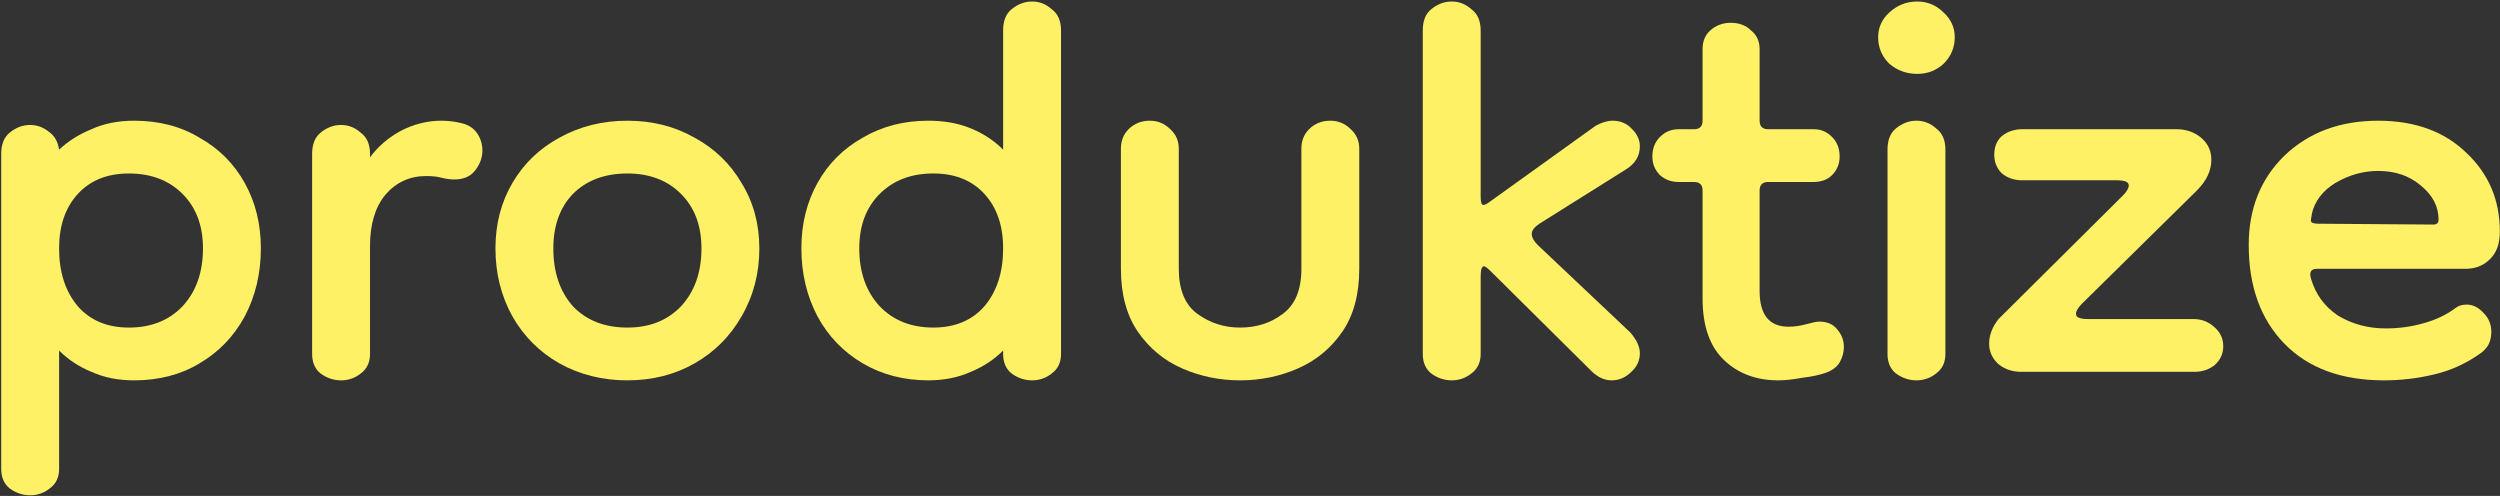 <svg xmlns="http://www.w3.org/2000/svg" width="1588" height="315" viewBox="0 0 1588 315" fill="none"><rect x="0" y="0" width="1588" height="315" fill="#333333" stroke="none"/><path d="M1514.36 241.597C1487.32 241.597 1466.24 233.847 1451.1 218.346C1435.96 202.845 1428.39 181.937 1428.39 155.621C1428.39 132.55 1435.96 113.624 1451.1 98.844C1466.6 84.064 1486.42 76.674 1510.58 76.674C1534.01 76.674 1552.75 83.524 1566.81 97.222C1580.87 110.56 1587.9 127.143 1587.9 146.969C1587.9 154.9 1585.74 160.848 1581.41 164.813C1577.45 168.779 1572.22 170.761 1565.73 170.761H1471.64C1468.04 170.761 1466.78 172.744 1467.86 176.709C1470.74 186.803 1476.51 194.734 1485.16 200.502C1494.17 205.909 1504.27 208.613 1515.44 208.613C1523.73 208.613 1531.66 207.531 1539.24 205.368C1547.17 203.205 1554.02 199.961 1559.78 195.635C1561.59 194.193 1563.93 193.472 1566.81 193.472C1570.78 193.472 1574.38 195.275 1577.63 198.879C1580.87 202.124 1582.49 206.089 1582.49 210.776C1582.49 212.938 1582.13 215.101 1581.41 217.264C1580.69 219.427 1579.07 221.59 1576.55 223.753C1567.17 230.602 1557.08 235.289 1546.26 237.812C1535.81 240.335 1525.18 241.597 1514.36 241.597ZM1545.72 142.643C1547.89 142.643 1548.97 141.562 1548.97 139.399C1548.97 131.108 1545.18 123.898 1537.61 117.77C1530.4 111.642 1521.39 108.577 1510.58 108.577C1501.2 108.577 1492.19 111.101 1483.54 116.148C1475.25 121.194 1470.2 127.863 1468.4 136.155C1468.4 136.155 1468.4 136.335 1468.4 136.695C1468.04 138.137 1467.86 139.399 1467.86 140.481C1468.22 141.562 1469.84 142.103 1472.73 142.103L1545.72 142.643Z" fill="#FEF166"></path><path d="M1284.05 236.187C1278.28 236.187 1273.42 234.565 1269.45 231.321C1265.49 227.716 1263.5 223.39 1263.5 218.343C1263.5 212.936 1265.49 207.709 1269.45 202.662L1348.4 124.256C1350.92 121.733 1352.18 119.57 1352.18 117.767C1352.18 115.604 1349.66 114.523 1344.61 114.523H1284.59C1279.55 114.523 1275.22 113.081 1271.62 110.197C1268.37 106.953 1266.75 102.987 1266.75 98.301C1266.75 93.254 1268.37 89.289 1271.62 86.405C1275.22 83.521 1279.55 82.079 1284.59 82.079H1382.47C1388.59 82.079 1393.82 83.882 1398.15 87.486C1402.47 91.091 1404.64 95.778 1404.64 101.545C1404.64 108.395 1401.57 114.883 1395.44 121.012L1322.44 192.929C1319.92 195.452 1318.66 197.615 1318.66 199.418C1318.66 201.581 1321.18 202.662 1326.23 202.662H1393.28C1398.33 202.662 1402.65 204.284 1406.26 207.529C1410.22 210.773 1412.21 214.919 1412.21 219.965C1412.21 224.652 1410.4 228.617 1406.8 231.862C1403.19 234.745 1398.87 236.187 1393.82 236.187H1284.05Z" fill="#FEF166"></path><path d="M1217.33 241.59C1212.64 241.59 1208.32 240.148 1204.35 237.264C1200.75 234.38 1198.95 230.235 1198.95 224.827V95.052C1198.95 88.924 1200.75 84.418 1204.35 81.534C1208.32 78.289 1212.64 76.667 1217.33 76.667C1222.02 76.667 1226.16 78.289 1229.77 81.534C1233.73 84.418 1235.72 88.924 1235.72 95.052V224.827C1235.72 230.235 1233.73 234.38 1229.77 237.264C1226.16 240.148 1222.02 241.59 1217.33 241.59ZM1217.87 46.927C1211.02 46.927 1205.07 44.764 1200.03 40.438C1195.34 35.752 1193 30.164 1193 23.675C1193 17.547 1195.34 12.32 1200.03 7.994C1205.07 3.308 1211.02 0.965 1217.87 0.965C1224.36 0.965 1229.95 3.308 1234.63 7.994C1239.32 12.32 1241.66 17.547 1241.66 23.675C1241.66 30.164 1239.32 35.752 1234.63 40.438C1229.95 44.764 1224.36 46.927 1217.87 46.927Z" fill="#FEF166"></path><path d="M1129.61 241.596C1115.55 241.596 1104.01 237.27 1095 228.619C1085.99 219.967 1081.48 206.989 1081.48 189.686V121.013C1081.48 117.408 1079.68 115.606 1076.07 115.606H1066.34C1061.65 115.606 1057.69 114.164 1054.44 111.28C1051.2 108.036 1049.58 104.07 1049.58 99.384C1049.58 94.337 1051.2 90.192 1054.44 86.947C1057.69 83.703 1061.65 82.081 1066.34 82.081H1076.07C1079.68 82.081 1081.48 80.278 1081.48 76.673V31.252C1081.48 26.205 1083.1 22.24 1086.35 19.356C1089.95 16.111 1094.28 14.489 1099.33 14.489C1104.73 14.489 1109.06 16.111 1112.3 19.356C1115.91 22.24 1117.71 26.205 1117.71 31.252V76.673C1117.71 80.278 1119.51 82.081 1123.12 82.081H1152.32C1156.64 82.081 1160.43 83.703 1163.67 86.947C1166.92 90.192 1168.54 94.337 1168.54 99.384C1168.54 104.07 1166.92 108.036 1163.67 111.28C1160.79 114.164 1156.82 115.606 1151.78 115.606H1123.12C1119.51 115.606 1117.71 117.408 1117.71 121.013V184.819C1117.71 199.96 1123.84 207.53 1136.09 207.53C1139.7 207.53 1143.48 206.989 1147.45 205.908C1151.42 204.826 1154.12 204.286 1155.56 204.286C1160.61 204.286 1164.39 205.908 1166.92 209.152C1169.8 212.397 1171.24 216.182 1171.24 220.508C1171.24 223.752 1170.34 226.996 1168.54 230.241C1166.74 233.125 1163.85 235.288 1159.89 236.73C1155.92 238.171 1150.87 239.253 1144.75 239.974C1138.98 241.055 1133.93 241.596 1129.61 241.596Z" fill="#FEF166"></path><path d="M922.135 241.59C917.448 241.59 913.122 240.148 909.157 237.264C905.552 234.38 903.75 230.235 903.75 224.827V19.35C903.75 13.221 905.552 8.715 909.157 5.831C913.122 2.587 917.448 0.965 922.135 0.965C926.821 0.965 930.967 2.587 934.571 5.831C938.537 8.715 940.519 13.221 940.519 19.35V124.792C940.519 128.397 941.06 130.199 942.142 130.199C943.223 130.199 944.665 129.478 946.467 128.037L1013.52 79.912C1017.48 77.749 1021.09 76.667 1024.33 76.667C1029.38 76.667 1033.53 78.469 1036.77 82.074C1040.01 85.319 1041.64 88.924 1041.64 92.889C1041.64 99.017 1038.75 103.884 1032.98 107.489L977.83 142.096C974.586 144.258 972.963 146.421 972.963 148.584C972.963 150.747 974.225 153.09 976.748 155.614L1035.69 211.309C1039.65 215.995 1041.64 220.321 1041.64 224.287C1041.64 228.973 1039.83 232.938 1036.23 236.183C1032.62 239.788 1028.48 241.59 1023.79 241.59C1019.11 241.59 1014.78 239.607 1010.81 235.642L947.549 172.917C945.026 170.394 943.403 169.132 942.682 169.132C941.24 169.132 940.519 171.295 940.519 175.621V224.827C940.519 230.235 938.537 234.38 934.571 237.264C930.967 240.148 926.821 241.59 922.135 241.59Z" fill="#FEF166"></path><path d="M826.636 94.518C826.636 89.472 828.259 85.326 831.503 82.082C835.108 78.477 839.614 76.674 845.021 76.674C850.068 76.674 854.394 78.477 857.999 82.082C861.604 85.326 863.406 89.472 863.406 94.518V170.761C863.406 186.983 859.801 200.321 852.591 210.776C845.382 221.23 836.009 228.98 824.473 234.027C812.938 239.074 800.681 241.597 787.704 241.597C774.726 241.597 762.47 239.074 750.934 234.027C739.398 228.98 730.026 221.23 722.816 210.776C715.606 200.321 712.001 186.983 712.001 170.761V94.518C712.001 89.472 713.624 85.326 716.868 82.082C720.473 78.477 724.979 76.674 730.386 76.674C735.433 76.674 739.759 78.477 743.364 82.082C746.969 85.326 748.771 89.472 748.771 94.518V170.761C748.771 184.099 752.737 193.652 760.667 199.42C768.598 205.188 777.61 208.072 787.704 208.072C798.158 208.072 807.17 205.188 814.74 199.42C822.671 193.652 826.636 184.099 826.636 170.761V94.518Z" fill="#FEF166"></path><path d="M589.606 241.59C574.105 241.59 560.227 237.985 547.97 230.775C535.713 223.566 526.161 213.652 519.311 201.035C512.462 188.058 509.037 173.638 509.037 157.777C509.037 142.276 512.462 128.397 519.311 116.14C526.161 103.884 535.713 94.331 547.97 87.482C560.227 80.272 574.105 76.667 589.606 76.667C599.7 76.667 608.712 78.289 616.643 81.534C624.573 84.778 631.423 89.284 637.191 95.052V19.35C637.191 13.221 638.993 8.715 642.598 5.831C646.563 2.587 650.889 0.965 655.575 0.965C660.262 0.965 664.407 2.587 668.012 5.831C671.978 8.715 673.96 13.221 673.96 19.35V224.827C673.96 230.235 671.978 234.38 668.012 237.264C664.407 240.148 660.262 241.59 655.575 241.59C650.889 241.59 646.563 240.148 642.598 237.264C638.993 234.38 637.191 230.235 637.191 224.827V222.664C631.423 228.432 624.573 232.938 616.643 236.183C608.712 239.788 599.7 241.59 589.606 241.59ZM592.851 208.065C606.549 208.065 617.364 203.559 625.294 194.546C633.225 185.174 637.191 172.917 637.191 157.777C637.191 143.357 633.225 131.822 625.294 123.17C617.364 114.518 606.549 110.192 592.851 110.192C578.792 110.192 567.436 114.518 558.785 123.17C550.133 131.822 545.807 143.357 545.807 157.777C545.807 172.917 550.133 185.174 558.785 194.546C567.436 203.559 578.792 208.065 592.851 208.065Z" fill="#FEF166"></path><path d="M398.526 241.597C382.664 241.597 368.245 237.992 355.267 230.783C342.65 223.573 332.737 213.659 325.527 201.042C318.317 188.065 314.712 173.645 314.712 157.784C314.712 142.283 318.317 128.404 325.527 116.148C332.737 103.891 342.65 94.338 355.267 87.489C368.245 80.279 382.664 76.674 398.526 76.674C414.387 76.674 428.626 80.279 441.243 87.489C453.86 94.338 463.774 103.891 470.984 116.148C478.554 128.404 482.339 142.283 482.339 157.784C482.339 173.645 478.554 188.065 470.984 201.042C463.774 213.659 453.86 223.573 441.243 230.783C428.626 237.992 414.387 241.597 398.526 241.597ZM398.526 208.072C412.585 208.072 423.94 203.566 432.592 194.554C441.243 185.181 445.569 172.924 445.569 157.784C445.569 143.364 441.243 131.829 432.592 123.177C423.94 114.525 412.585 110.2 398.526 110.2C384.106 110.2 372.571 114.525 363.919 123.177C355.628 131.829 351.482 143.364 351.482 157.784C351.482 172.924 355.628 185.181 363.919 194.554C372.571 203.566 384.106 208.072 398.526 208.072Z" fill="#FEF166"></path><path d="M235.035 156.162V224.835C235.035 230.242 233.052 234.387 229.087 237.271C225.482 240.155 221.337 241.597 216.65 241.597C211.964 241.597 207.638 240.155 203.673 237.271C200.068 234.387 198.265 230.242 198.265 224.835V97.763C198.265 91.635 200.068 87.129 203.673 84.245C207.638 81 211.964 79.378 216.65 79.378C221.337 79.378 225.482 81 229.087 84.245C233.052 87.129 235.035 91.635 235.035 97.763V99.926C240.082 93.076 246.571 87.489 254.501 83.163C262.793 78.837 271.444 76.674 280.456 76.674C284.782 76.674 289.108 77.215 293.434 78.296C297.76 79.378 301.004 81.541 303.167 84.785C305.33 88.03 306.412 91.635 306.412 95.6C306.412 100.286 304.789 104.612 301.545 108.577C298.661 112.182 294.335 113.985 288.567 113.985C286.044 113.985 283.34 113.624 280.456 112.903C277.933 112.182 274.689 111.822 270.723 111.822C260.269 111.822 251.617 115.787 244.768 123.718C238.279 131.649 235.035 142.463 235.035 156.162Z" fill="#FEF166"></path><path d="M85.126 241.597C75.032 241.597 66.02 239.795 58.089 236.19C50.158 232.945 43.309 228.439 37.541 222.672V297.833C37.541 303.24 35.559 307.386 31.593 310.27C27.988 313.154 23.843 314.596 19.157 314.596C14.47 314.596 10.144 313.154 6.179 310.27C2.574 307.386 0.772 303.24 0.772 297.833V97.763C0.772 91.635 2.574 87.129 6.179 84.245C10.144 81 14.47 79.378 19.157 79.378C23.482 79.378 27.448 80.82 31.053 83.704C34.657 86.227 36.82 90.012 37.541 95.059C43.309 89.652 50.158 85.326 58.089 82.082C66.02 78.477 75.032 76.674 85.126 76.674C100.987 76.674 114.866 80.279 126.762 87.489C139.019 94.338 148.571 103.891 155.421 116.148C162.27 128.404 165.695 142.283 165.695 157.784C165.695 173.645 162.27 188.065 155.421 201.042C148.571 213.659 139.019 223.573 126.762 230.783C114.866 237.992 100.987 241.597 85.126 241.597ZM81.881 208.072C95.94 208.072 107.296 203.566 115.947 194.554C124.599 185.181 128.925 172.924 128.925 157.784C128.925 143.364 124.599 131.829 115.947 123.177C107.296 114.525 95.94 110.2 81.881 110.2C68.183 110.2 57.368 114.525 49.438 123.177C41.507 131.829 37.541 143.364 37.541 157.784C37.541 172.924 41.507 185.181 49.438 194.554C57.368 203.566 68.183 208.072 81.881 208.072Z" fill="#FEF166"></path></svg>